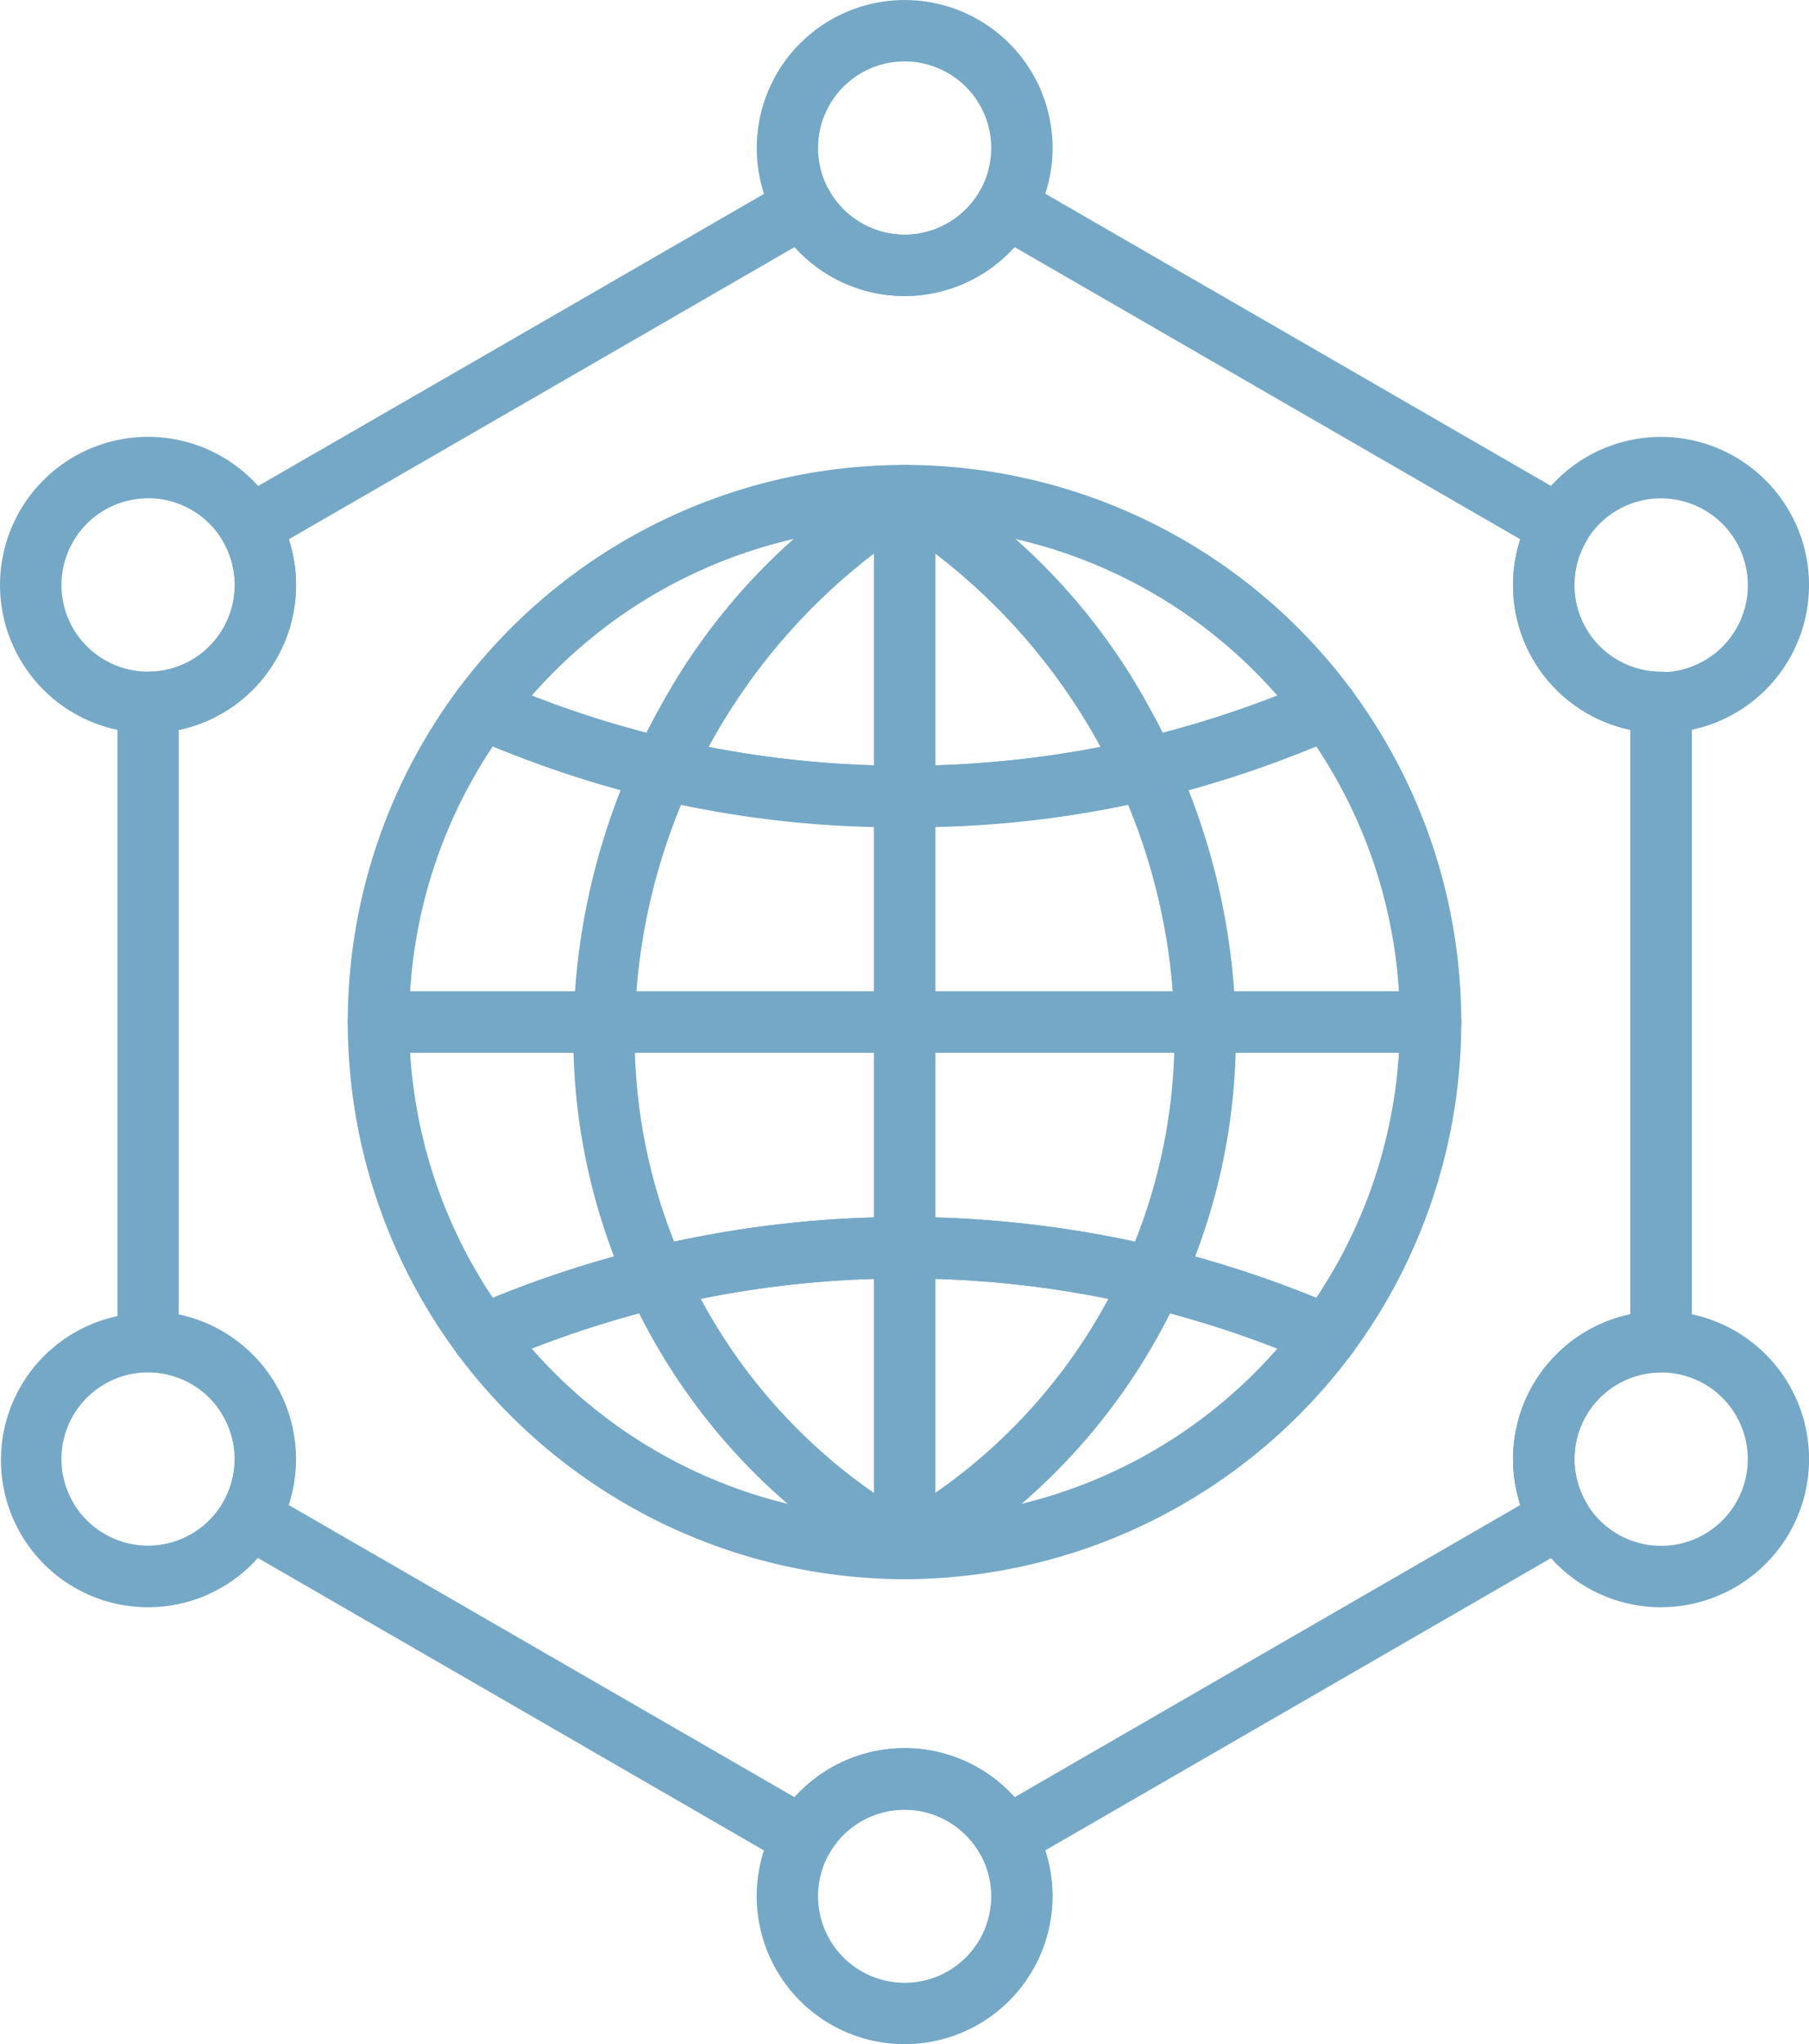 <svg xmlns="http://www.w3.org/2000/svg" id="noun-global-2882877" width="49.984" height="56.447" viewBox="0 0 49.984 56.447"><g id="Group_52" data-name="Group 52" transform="translate(9.61 12.841)"><path id="Path_93" data-name="Path 93" d="M432.035,333.113a.847.847,0,0,1-.425-.114,17.073,17.073,0,0,1-8.729-14.854,18.773,18.773,0,0,1,2.4-9.117,17.211,17.211,0,0,1,6.33-6.568.848.848,0,0,1,.849,0,17.208,17.208,0,0,1,6.33,6.568,18.772,18.772,0,0,1,2.4,9.117A17.073,17.073,0,0,1,432.46,333a.848.848,0,0,1-.425.114Zm0-28.928a16.854,16.854,0,0,0-7.458,13.96,15.361,15.361,0,0,0,7.458,13.132,15.362,15.362,0,0,0,7.458-13.132A16.853,16.853,0,0,0,432.035,304.185Z" transform="translate(-416.651 -302.347)" fill="#75a8c7"></path><path id="Path_94" data-name="Path 94" d="M329.388,434.891a.843.843,0,0,1-.355-.078,28.288,28.288,0,0,0-22.627,0,.848.848,0,0,1-1.035-.264,15.386,15.386,0,0,1,0-18.349.848.848,0,0,1,1.035-.264,28.289,28.289,0,0,0,22.627,0,.848.848,0,0,1,1.035.264,15.386,15.386,0,0,1,0,18.349.848.848,0,0,1-.681.342Zm-23.046-17.128a13.7,13.7,0,0,0,0,15.223,30.14,30.14,0,0,1,22.755,0,13.7,13.7,0,0,0,0-15.223,30.14,30.14,0,0,1-22.755,0Z" transform="translate(-302.337 -409.992)" fill="#75a8c7"></path><path id="Path_95" data-name="Path 95" d="M370.33,312.345a28.891,28.891,0,0,1-12.024-2.517.848.848,0,0,1-.325-1.276,15.384,15.384,0,0,1,24.7,0,.848.848,0,0,1-.325,1.276,28.887,28.887,0,0,1-12.024,2.517Zm-10.31-3.623a28.55,28.55,0,0,0,20.621,0,13.691,13.691,0,0,0-20.621,0Z" transform="translate(-354.947 -302.343)" fill="#75a8c7"></path><path id="Path_96" data-name="Path 96" d="M370.333,714.131a15.461,15.461,0,0,1-12.349-6.209.848.848,0,0,1,.325-1.276,29.978,29.978,0,0,1,24.047,0,.848.848,0,0,1,.325,1.276,15.462,15.462,0,0,1-12.349,6.209Zm-10.31-6.379a13.691,13.691,0,0,0,20.621,0,28.551,28.551,0,0,0-20.621,0Z" transform="translate(-354.95 -683.364)" fill="#75a8c7"></path><path id="Path_97" data-name="Path 97" d="M332.262,585.294h-29.07a.848.848,0,1,1,0-1.7h29.07a.848.848,0,0,1,0,1.7Z" transform="translate(-302.344 -569.062)" fill="#75a8c7"></path><path id="Path_98" data-name="Path 98" d="M584.442,333.114a.848.848,0,0,1-.848-.848V303.2a.848.848,0,1,1,1.7,0v29.071A.848.848,0,0,1,584.442,333.114Z" transform="translate(-569.058 -302.348)" fill="#75a8c7"></path></g><g id="Group_53" data-name="Group 53"><path id="Path_99" data-name="Path 99" d="M198.062,194.68a.845.845,0,0,1-.423-.114L190,190.152l-7.647-4.414a.848.848,0,0,1-.31-1.159,2.4,2.4,0,0,0,0-2.393,2.371,2.371,0,0,0-2.074-1.2.848.848,0,0,1-.848-.848V162.489a.848.848,0,0,1,.848-.848,2.37,2.37,0,0,0,2.073-1.2,2.4,2.4,0,0,0,0-2.393.848.848,0,0,1,.311-1.159L190,152.48l7.643-4.414a.848.848,0,0,1,1.158.31,2.4,2.4,0,0,0,2.073,1.195h0a2.41,2.41,0,0,0,2.075-1.2.848.848,0,0,1,1.157-.308l15.286,8.828a.848.848,0,0,1,.31,1.158,2.391,2.391,0,0,0,2.074,3.588.848.848,0,0,1,.848.848v17.655a.848.848,0,0,1-.848.848,2.392,2.392,0,0,0-2.074,3.588.848.848,0,0,1-.31,1.158L204.1,194.566a.848.848,0,0,1-1.157-.308,2.4,2.4,0,0,0-4.148,0,.846.846,0,0,1-.734.424Zm2.808-3.315a4.111,4.111,0,0,1,3.039,1.354l13.974-8.07a4.084,4.084,0,0,1,3.04-5.264V163.247a4.084,4.084,0,0,1-3.04-5.264l-13.974-8.07a4.11,4.11,0,0,1-3.039,1.354h0a4.106,4.106,0,0,1-3.04-1.353l-6.986,4.035-6.99,4.035a4.085,4.085,0,0,1-3.041,5.264v16.138a4.085,4.085,0,0,1,3.041,5.264l13.977,8.069a4.1,4.1,0,0,1,3.04-1.353Z" transform="translate(-175.876 -143.091)" fill="#75a8c7"></path><path id="Path_100" data-name="Path 100" d="M524.99,62.055a4.087,4.087,0,1,1,4.09-4.089A4.094,4.094,0,0,1,524.99,62.055Zm0-6.479a2.392,2.392,0,1,0,2.394,2.39A2.394,2.394,0,0,0,524.99,55.576Z" transform="translate(-499.996 -53.88)" fill="#75a8c7"></path><path id="Path_101" data-name="Path 101" d="M929.444,295.55a4.088,4.088,0,1,1,3.532-6.13h0a4.083,4.083,0,0,1-3.533,6.129Zm-.015-6.479a2.376,2.376,0,0,0-1.19.319,2.4,2.4,0,1,0,1.19-.319Z" transform="translate(-883.541 -275.309)" fill="#75a8c7"></path><path id="Path_102" data-name="Path 102" d="M929.419,762.581a4.09,4.09,0,1,1,3.546-2.047h0a4.1,4.1,0,0,1-3.546,2.046Zm.01-6.483a2.39,2.39,0,0,0-2.317,3.012,2.393,2.393,0,0,0,4.385.577,2.392,2.392,0,0,0-2.068-3.589Z" transform="translate(-883.526 -718.199)" fill="#75a8c7"></path><path id="Path_103" data-name="Path 103" d="M524.99,996.091a4.088,4.088,0,1,1,4.09-4.085A4.092,4.092,0,0,1,524.99,996.091Zm0-6.479a2.392,2.392,0,1,0,2.394,2.394A2.4,2.4,0,0,0,524.99,989.612Z" transform="translate(-499.996 -939.644)" fill="#75a8c7"></path><path id="Path_104" data-name="Path 104" d="M120.495,762.528a4.108,4.108,0,0,1-1.066-.141,4.064,4.064,0,1,1,1.066.141Zm-.009-6.485a2.392,2.392,0,0,0-2.067,3.589v0a2.392,2.392,0,1,0,2.688-3.509,2.415,2.415,0,0,0-.622-.082Z" transform="translate(-116.4 -718.146)" fill="#75a8c7"></path><path id="Path_105" data-name="Path 105" d="M120.484,295.5a4.09,4.09,0,1,1,3.546-2.042,4.066,4.066,0,0,1-3.546,2.042Zm.011-6.483a2.415,2.415,0,0,0-.625.083,2.371,2.371,0,0,0-1.451,1.115v0a2.389,2.389,0,0,0,.875,3.267,2.394,2.394,0,1,0,1.2-4.467Z" transform="translate(-116.399 -275.257)" fill="#75a8c7"></path></g></svg>